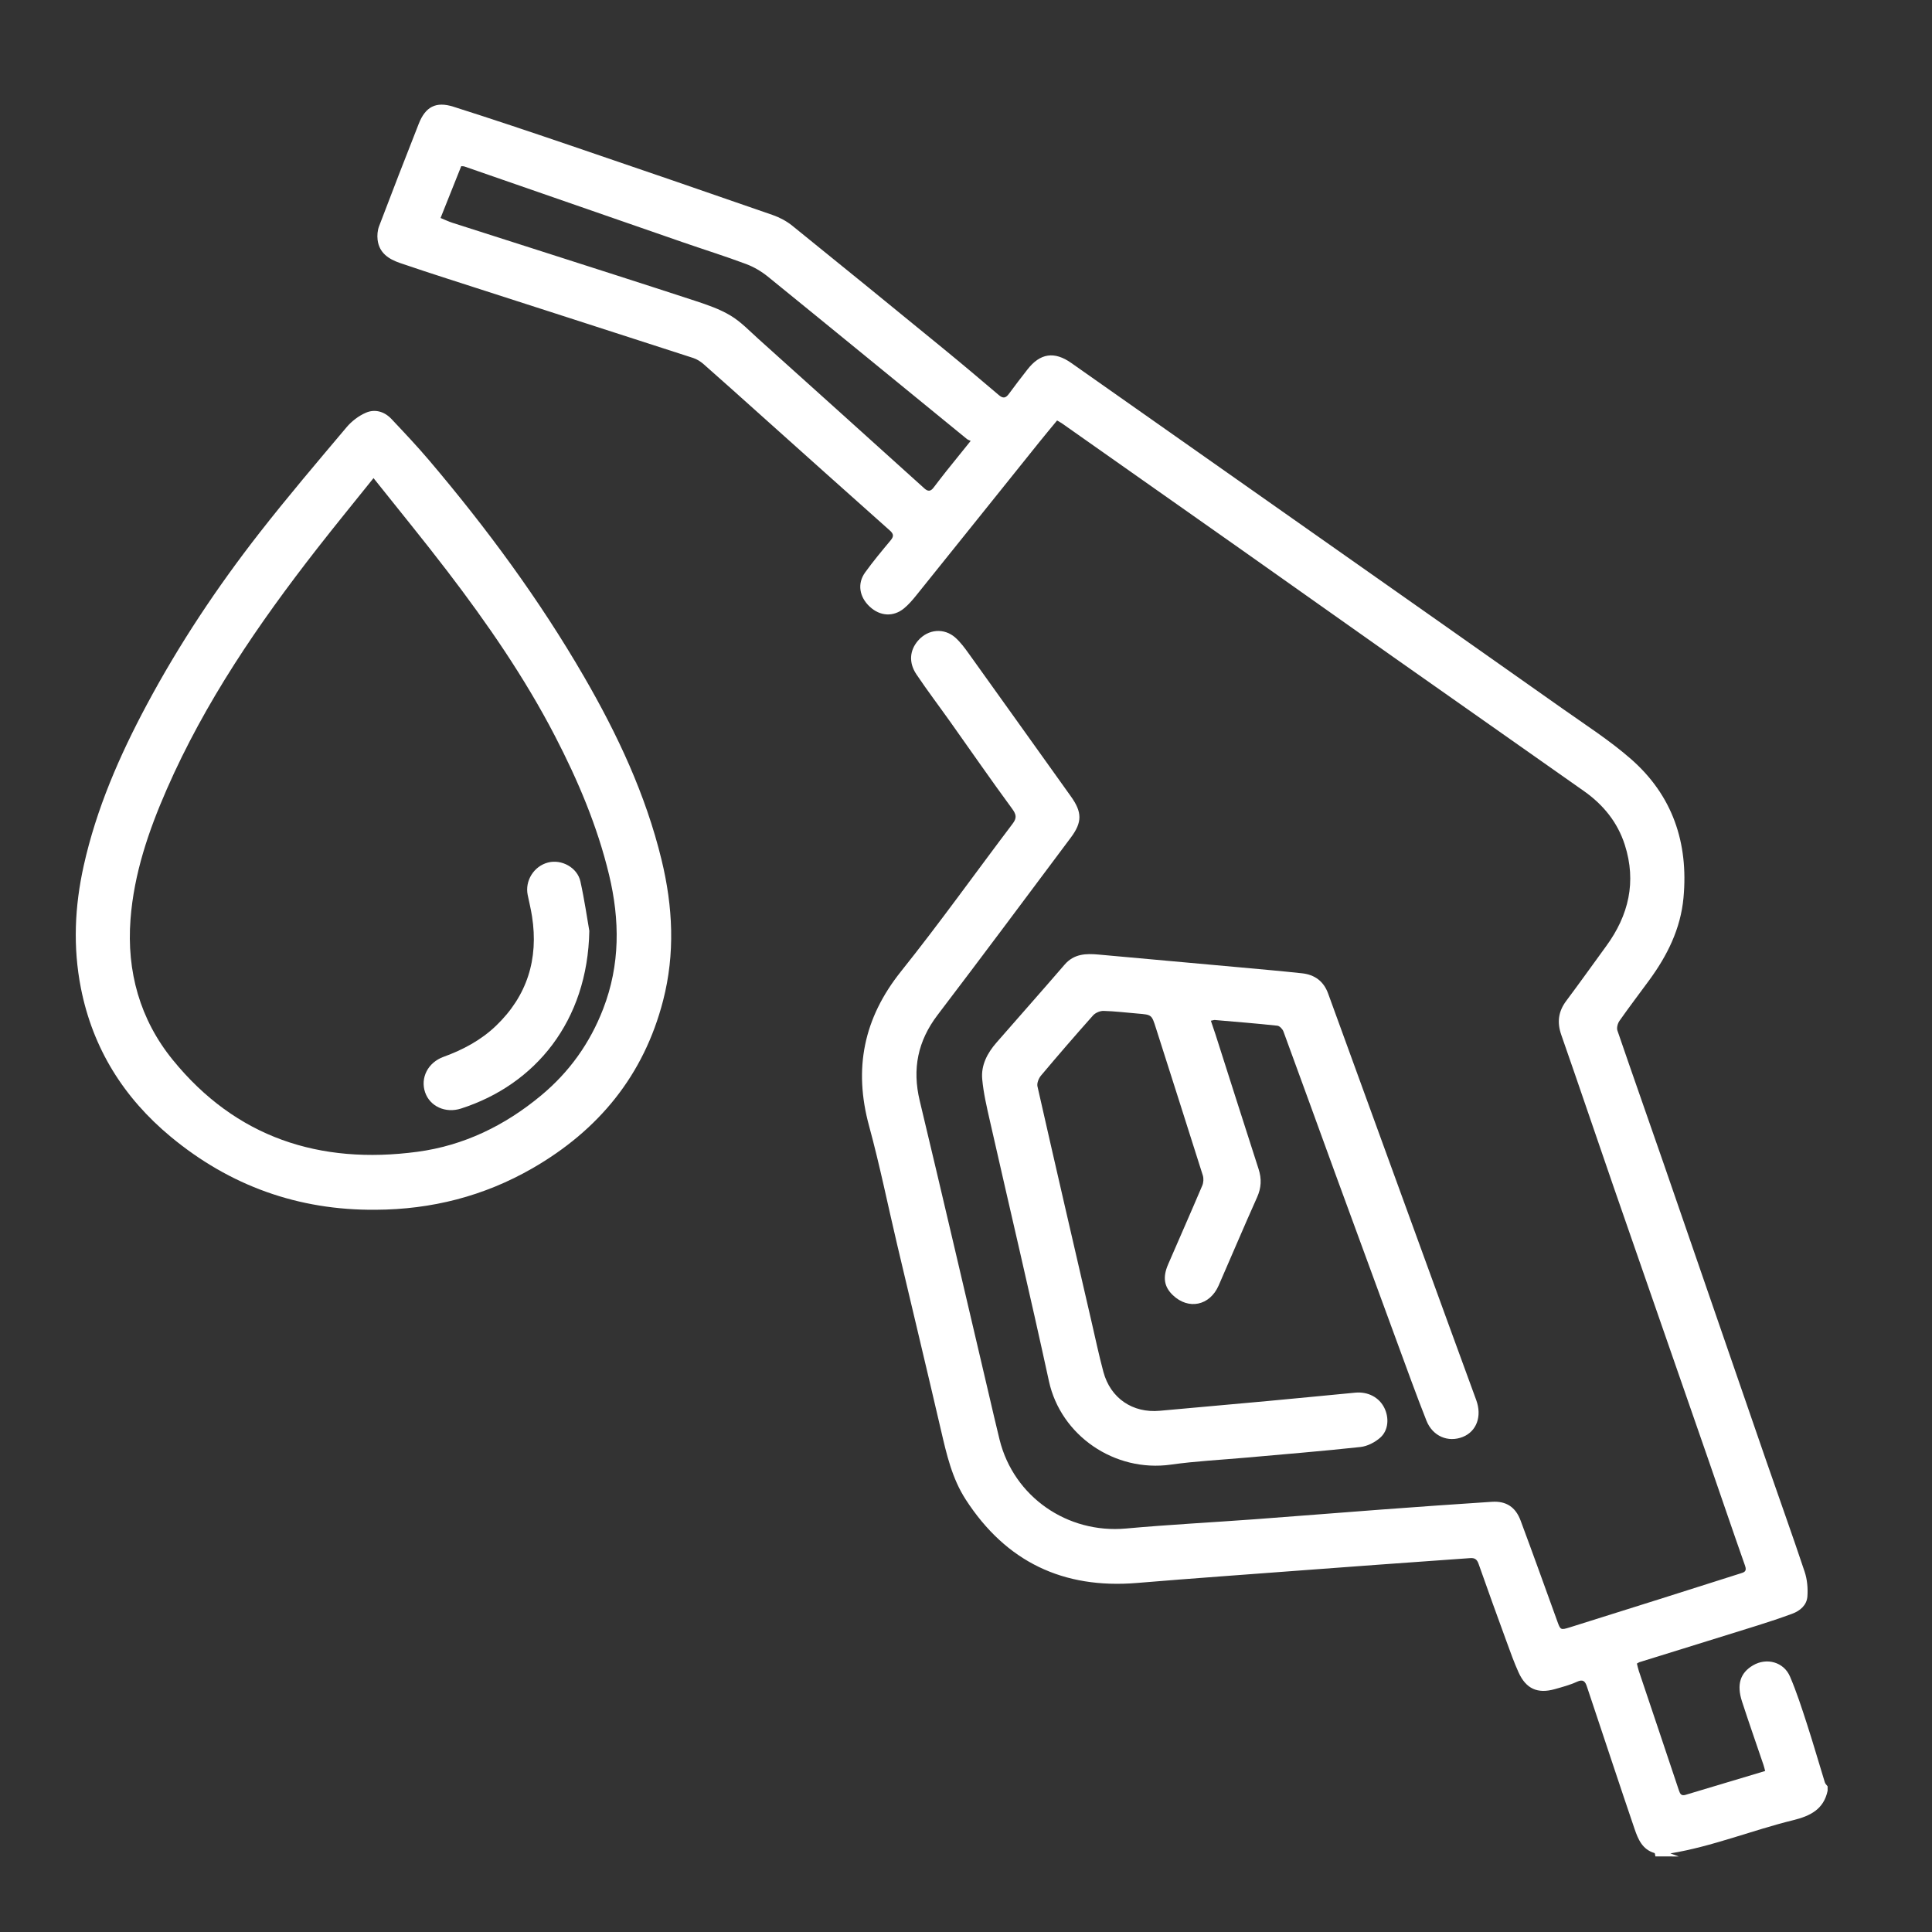 <svg xmlns="http://www.w3.org/2000/svg" xmlns:xlink="http://www.w3.org/1999/xlink" id="Camada_1" x="0px" y="0px" viewBox="0 0 1000 1000" style="enable-background:new 0 0 1000 1000;" xml:space="preserve"><rect x="0" y="0" width="1000" height="1000" fill="#333333" stroke="none"/><style type="text/css">	.st0{fill:#FFFFFF;}</style><path class="st0" d="M856.82,960.88c-0.15-0.6-0.17-1.66-0.48-1.75c-6.3-1.87-8.46-7.13-10.32-12.56 c-3.75-10.94-7.39-21.91-11.06-32.87c-4.54-13.58-9.09-27.17-13.59-40.77c-0.9-2.72-2-3.9-5.16-2.44c-3.63,1.67-7.57,2.71-11.43,3.8 c-8.9,2.52-14.89-0.13-18.75-8.61c-2.39-5.25-4.31-10.73-6.3-16.16c-4.87-13.34-9.73-26.68-14.43-40.09 c-0.83-2.37-2.04-3.13-4.39-2.95c-15.81,1.17-31.63,2.26-47.45,3.4c-12.43,0.9-24.85,1.82-37.28,2.76 c-29.24,2.21-58.49,4.27-87.71,6.7c-38.15,3.16-67.72-10.9-88.59-43.14c-7.14-11.03-9.94-23.49-12.85-36.01 c-7.45-32.07-15.14-64.09-22.7-96.13c-4.82-20.43-8.98-41.03-14.5-61.27c-8.1-29.68-2.82-55.78,16.51-79.97 c19.96-24.96,38.54-51.02,57.83-76.52c2.23-2.94,1.88-4.74-0.33-7.75c-10.88-14.8-21.33-29.92-31.97-44.91 c-5.83-8.21-11.92-16.24-17.53-24.59c-4.08-6.07-3.51-12.41,0.81-17.43c5.18-6.03,13.59-6.81,19.48-1.46 c2.58,2.34,4.71,5.23,6.76,8.08c17.68,24.65,35.3,49.35,52.94,74.03c5.81,8.12,5.88,13.3-0.07,21.26 c-22.92,30.64-45.76,61.35-68.95,91.79c-10.28,13.5-13.21,27.92-9.27,44.39c12.07,50.38,23.77,100.84,35.62,151.27 c1.9,8.08,3.73,16.17,5.73,24.23c7.34,29.52,35.06,48.69,65.39,45.95c22.19-2.01,44.45-3.16,66.67-4.79 c21.84-1.61,43.67-3.4,65.51-5.02c19.08-1.42,38.17-2.78,57.26-4.02c7.36-0.47,12.23,2.68,14.86,9.75 c6.45,17.32,12.69,34.71,18.98,52.09c1.62,4.48,1.69,4.64,6.46,3.15c15.6-4.87,31.18-9.78,46.75-14.71 c13.78-4.36,27.55-8.76,41.33-13.12c2.04-0.64,3.74-0.97,2.65-4.04c-6.36-18.02-12.48-36.12-18.74-54.17 c-16.4-47.26-32.87-94.49-49.24-141.75c-9.09-26.25-17.94-52.57-27.12-78.79c-2.3-6.56-1.59-12.18,2.55-17.7 c7.01-9.37,13.8-18.91,20.7-28.37c11.62-15.92,15.72-33.26,9.6-52.38c-3.74-11.69-11.16-20.77-21.09-27.78 c-32.81-23.14-65.7-46.17-98.52-69.29c-26.65-18.78-53.22-37.66-79.86-56.44c-30.55-21.54-61.13-43.03-91.71-64.54 c-0.8-0.56-1.67-1.01-2.67-1.6c-3.14,3.81-6.2,7.46-9.18,11.17c-21.28,26.51-42.53,53.04-63.84,79.52c-1.88,2.34-3.9,4.66-6.2,6.56 c-5.52,4.55-12.45,4.09-17.77-0.89c-5.37-5.02-6.52-11.92-2.39-17.67c4.11-5.71,8.64-11.14,13.15-16.55 c1.73-2.08,1.78-3.31-0.37-5.22c-22.49-19.99-44.88-40.1-67.3-60.16c-9.66-8.65-19.3-17.33-29.04-25.89 c-1.56-1.37-3.47-2.59-5.42-3.22c-42.32-13.71-84.68-27.33-127.02-40.98c-8.25-2.66-16.5-5.36-24.71-8.17 c-5.87-2.01-10.8-5.21-11.61-12.02c-0.27-2.27-0.05-4.84,0.75-6.97c6.74-17.75,13.6-35.45,20.56-53.11 c3.46-8.77,8.88-11.67,17.9-8.81c20,6.35,39.9,13.03,59.77,19.79c35.23,11.99,70.42,24.07,105.57,36.29 c3.6,1.25,7.18,3.17,10.13,5.56c26.06,21.03,52.01,42.2,77.94,63.41c9.74,7.97,19.37,16.08,28.96,24.24c2.23,1.9,3.6,1.5,5.2-0.68 c3.12-4.27,6.35-8.45,9.6-12.62c6.57-8.43,13.92-9.49,22.62-3.37c43.54,30.63,87.09,61.24,130.63,91.87 c41.28,29.04,82.58,58.04,123.8,87.16c11.92,8.42,24.3,16.37,35.25,25.94c21.61,18.9,29.89,43.45,27.25,71.87 c-1.49,16.07-8.37,29.87-17.73,42.65c-5.13,7.01-10.4,13.92-15.39,21.03c-0.93,1.32-1.57,3.62-1.08,5.04 c7.89,23.07,16.04,46.05,24.01,69.1c17.67,51.09,35.25,102.2,52.9,153.3c6.65,19.25,13.56,38.41,20,57.73 c1.34,4.02,1.74,8.6,1.42,12.84c-0.34,4.43-3.73,7.37-7.85,8.89c-5.89,2.17-11.85,4.16-17.85,6.04 c-20.39,6.38-40.8,12.68-61.2,19.02c-0.34,0.11-0.64,0.34-1.34,0.73c0.32,1.25,0.57,2.56,0.99,3.82 c6.92,20.62,13.88,41.23,20.76,61.86c0.61,1.84,1.28,2.92,3.43,2.27c13.58-4.09,27.17-8.15,41.2-12.35 c-0.3-1.08-0.52-2.12-0.86-3.12c-3.71-10.95-7.55-21.86-11.12-32.85c-2.87-8.83-0.91-14.83,5.7-18.71 c7.01-4.12,15.89-1.78,19.14,5.8c3.41,7.95,6.07,16.24,8.75,24.48c3.26,10.04,6.16,20.19,9.28,30.28c0.24,0.77,0.95,1.39,1.44,2.08 c0,0.76,0,1.51,0,2.27c-2.03,9.64-9.02,13.07-17.79,15.23c-21.37,5.25-41.9,13.64-63.59,17.19c1.31,0.49,2.8,1.04,4.29,1.59 C864.88,960.88,860.85,960.88,856.82,960.88z M228.03,112.83c2.09,0.85,4.09,1.82,6.19,2.5c14.83,4.78,29.69,9.49,44.53,14.25 c27.05,8.68,54.12,17.3,81.11,26.15c6.28,2.06,12.69,4.26,18.3,7.63c5.32,3.19,9.76,7.9,14.44,12.11 c28.66,25.75,57.28,51.53,85.88,77.35c1.88,1.7,3.25,1.49,4.68-0.36c2.23-2.89,4.42-5.81,6.7-8.66c3.98-4.99,8.01-9.94,12.56-15.59 c-0.81-0.4-1.46-0.59-1.95-0.98c-34.32-28.02-68.58-56.1-102.98-84.02c-3.35-2.72-7.28-5.04-11.31-6.55 c-10.82-4.05-21.87-7.5-32.79-11.28c-37.64-13.04-75.26-26.12-112.89-39.17c-0.54-0.19-1.16-0.15-1.76-0.21 C235.2,94.79,231.77,103.41,228.03,112.83z"></path><path class="st0" d="M194.45,626.17c-40,0.36-75.47-12.39-106.12-37.83C64.05,568.19,48,542.66,41.86,511.38 c-4.16-21.19-3.21-42.26,1.47-63.29c6.56-29.48,18.48-56.84,32.63-83.3c16.77-31.36,36.44-60.9,58.3-88.91 c14.55-18.64,29.89-36.68,45.14-54.76c2.64-3.13,6.27-5.9,10.01-7.51c4.68-2.02,9.56-0.6,13.15,3.2 c6.65,7.04,13.31,14.1,19.58,21.48c29.78,35.1,57.03,72.05,80.13,111.92c17.33,29.91,31.94,61.02,40.15,94.85 c5.89,24.26,7.07,48.52,0.8,72.82c-9.99,38.69-33.35,67.1-67.66,86.84C250.48,619.15,223.34,626.04,194.45,626.17z M193.33,247.47 c-10.15,12.66-19.87,24.53-29.3,36.62c-30.25,38.79-57.93,79.22-77.74,124.51c-9.4,21.49-16.95,43.61-18.74,67.24 c-2.04,27.01,4.87,51.81,21.84,72.71c32.7,40.28,76.1,54.36,126.6,47.62c24.07-3.21,45.33-13.55,64.08-29.15 c14.68-12.21,25.3-27.12,32.15-44.88c8.8-22.8,8.65-45.93,3.03-69.35c-6.06-25.23-16.14-48.94-28.01-71.85 c-15.67-30.24-34.99-58.21-55.64-85.22C219.32,279.64,206.46,263.99,193.33,247.47z"></path><path class="st0" d="M626.74,528.33c0.89,2.64,1.68,4.86,2.4,7.1c7.43,23.23,14.81,46.48,22.31,69.69c1.63,5.05,1.42,9.68-0.79,14.6 c-6.79,15.14-13.23,30.44-19.89,45.65c-4.58,10.46-15.58,12.75-23.69,5.02c-4.54-4.33-5.36-9.24-2.48-15.91 c5.89-13.62,11.9-27.19,17.7-40.85c0.65-1.54,0.77-3.68,0.27-5.27c-8-25.41-16.17-50.77-24.24-76.16c-2.22-6.97-2.13-6.98-9.44-7.58 c-5.89-0.48-11.78-1.23-17.68-1.38c-1.83-0.05-4.24,0.98-5.46,2.35c-9.13,10.24-18.1,20.62-26.93,31.12 c-1.19,1.42-2.2,3.92-1.83,5.59c9.19,40.59,18.58,81.13,27.95,121.67c2.01,8.7,3.85,17.44,6.16,26.06 c3.68,13.73,15.17,21.48,29.23,20.18c18.55-1.71,37.1-3.31,55.65-5.03c15.16-1.4,30.31-2.9,45.47-4.34 c6.62-0.63,12.39,2.42,15.09,7.89c2.53,5.13,2.14,11.6-2.11,15.38c-2.74,2.43-6.66,4.46-10.25,4.85 c-19.64,2.14-39.33,3.72-59.01,5.49c-13.03,1.17-26.14,1.8-39.09,3.63c-29.23,4.13-57.06-15.14-63.15-43.18 c-9.79-45.07-20.42-89.96-30.61-134.95c-1.6-7.08-3.28-14.22-3.93-21.42c-0.66-7.21,2.66-13.47,7.36-18.86 c11.75-13.48,23.63-26.85,35.3-40.39c4.86-5.64,11.04-5.8,17.61-5.2c24.56,2.24,49.13,4.43,73.69,6.67 c10.53,0.96,21.06,1.89,31.57,3.02c6.54,0.71,11.19,4.09,13.51,10.46c16.5,45.37,33.01,90.72,49.53,136.08 c9.04,24.81,18.06,49.62,27.15,74.4c3.03,8.26,0.23,16.14-6.93,19.02c-7.56,3.04-15.64-0.26-18.87-8.44 c-5.36-13.55-10.28-27.28-15.32-40.96c-10.5-28.55-20.98-57.1-31.42-85.67c-9.1-24.91-18.09-49.86-27.25-74.75 c-0.46-1.26-1.98-2.88-3.15-3.01c-10.76-1.16-21.55-2.02-32.33-2.95C628.39,527.91,627.9,528.11,626.74,528.33z"></path><path class="st0" d="M305.03,481.81c-0.85,46.79-27.97,79.63-66.4,91.97c-8.12,2.61-16.13-1.17-18.59-8.38 c-2.55-7.46,1.38-15.43,9.55-18.39c10.08-3.65,19.41-8.66,27.1-16.02c16.17-15.47,22.13-34.6,18.69-56.66 c-0.58-3.72-1.48-7.39-2.24-11.08c-1.52-7.37,3.19-14.91,10.51-16.81c7.02-1.82,15.19,2.58,16.78,9.82 C302.58,466.05,304.01,476.01,305.03,481.81z"></path></svg>